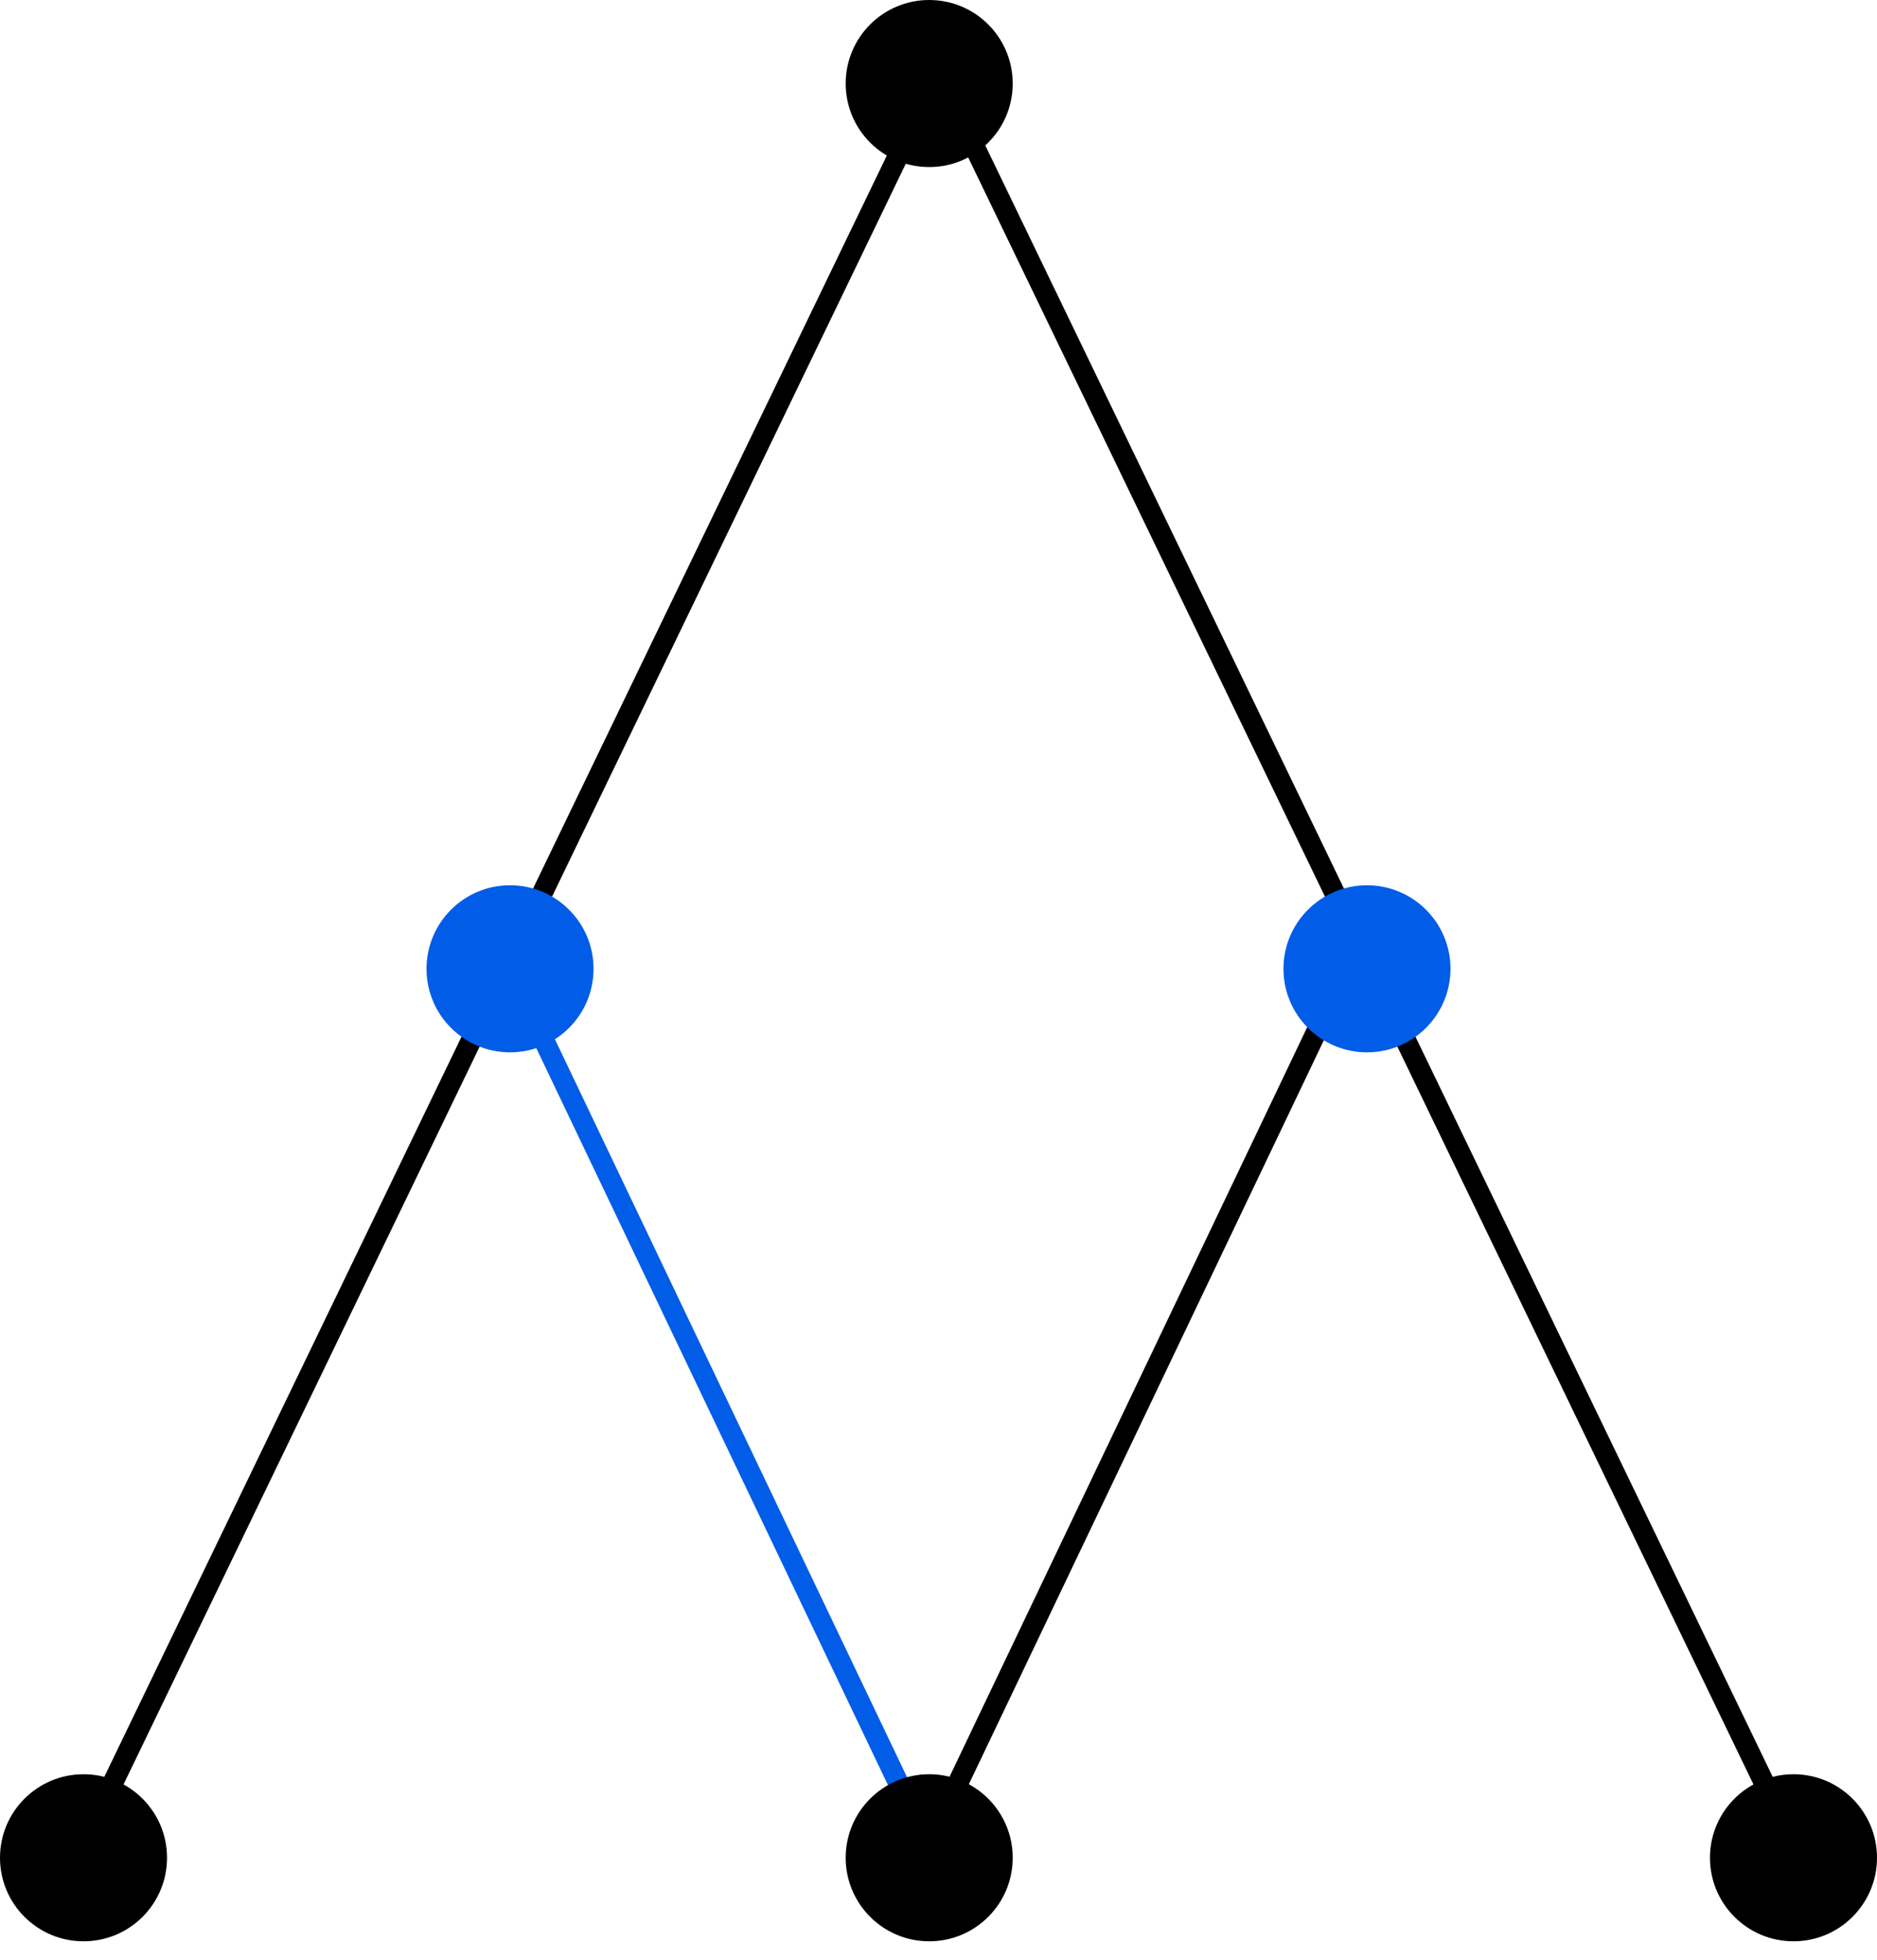 <?xml version="1.0" encoding="UTF-8"?>
<svg width="91px" height="95px" viewBox="0 0 91 95" version="1.1" xmlns="http://www.w3.org/2000/svg" xmlns:xlink="http://www.w3.org/1999/xlink">
    <!-- Generator: Sketch 49 (51002) - http://www.bohemiancoding.com/sketch -->
    <title>banner_1 copy</title>
    <desc>Created with Sketch.</desc>
    <defs></defs>
    <g id="Program" stroke="none" stroke-width="1" fill="none" fill-rule="evenodd">
        <g id="Tech_1-Copy-2" transform="translate(-675, -2059)">
            <g id="banner_1-copy" transform="translate(667, 2054)">
                <rect id="Rectangle-8" fill="#D0021B" opacity="0" x="0" y="0" width="106" height="106"></rect>
                <circle id="Oval" fill="#000000" cx="53.049" cy="9.049" r="4.049"></circle>
                <path d="M53.5,8.5 L11.5,95.5" id="Line" stroke="#000000" stroke-linecap="square"></path>
                <path d="M53.5,51.5 L32.5,95.5" id="Line" stroke="#015de7" stroke-linecap="square" transform="translate(43, 73.5) scale(-1, 1) translate(-43, -73.5) "></path>
                <path d="M73.5,51.5 L52.5,95.5" id="Line" stroke="#000000" stroke-linecap="square"></path>
                <path d="M95.5,8.5 L53.5,95.5" id="Line" stroke="#000000" stroke-linecap="square" transform="translate(74.5, 52) scale(-1, 1) translate(-74.5, -52) "></path>
                <circle id="Oval-Copy-2" fill="#015de7" cx="32.727" cy="51.959" r="4.049"></circle>
                <circle id="Oval-Copy-3" fill="#000000" cx="12.049" cy="95.049" r="4.049"></circle>
                <circle id="Oval-Copy-2" fill="#015de7" transform="translate(74.273, 51.959) scale(-1, 1) translate(-74.273, -51.959) " cx="74.273" cy="51.959" r="4.049"></circle>
                <circle id="Oval-Copy-3" fill="#000000" transform="translate(94.951, 95.049) scale(-1, 1) translate(-94.951, -95.049) " cx="94.951" cy="95.049" r="4.049"></circle>
                <circle id="Oval-Copy-6" fill="#000000" cx="53.049" cy="95.049" r="4.049"></circle>
            </g>
        </g>
    </g>
</svg>
